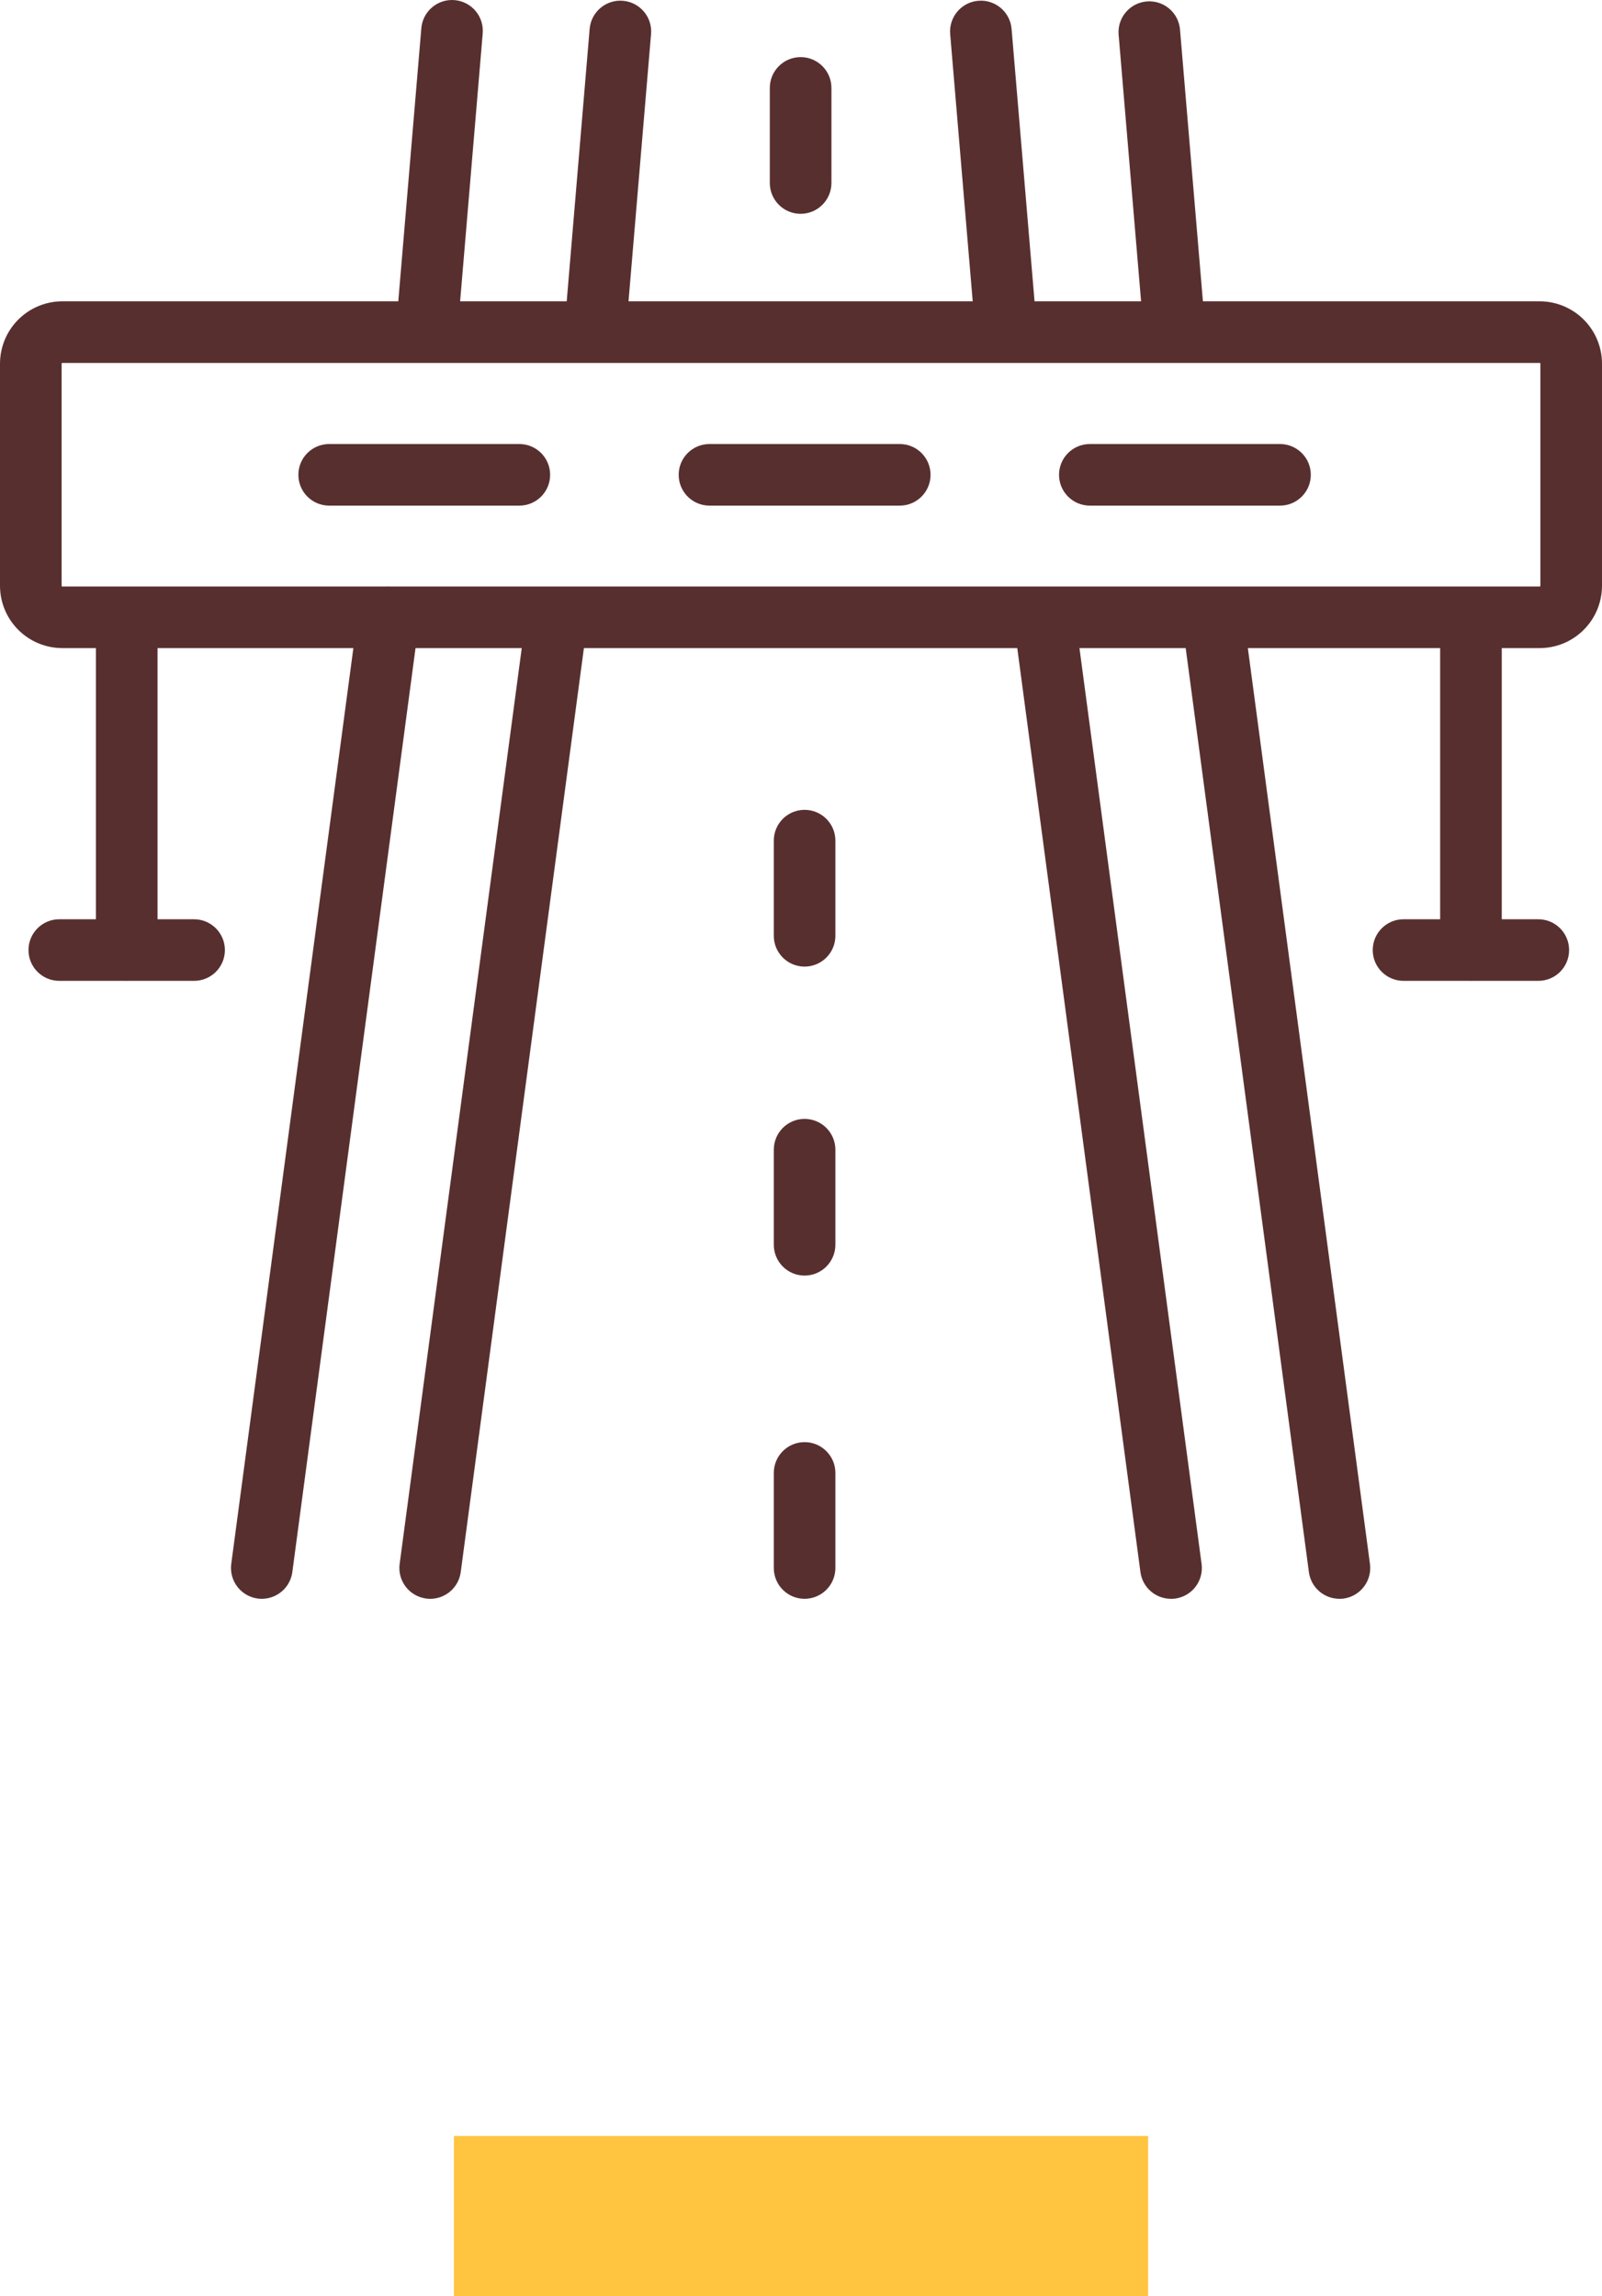 <svg xmlns="http://www.w3.org/2000/svg" width="60" height="86" viewBox="0 0 60 86" fill="none"><path fill-rule="evenodd" clip-rule="evenodd" d="M15.979 13.593L15.95 13.593H2.334C2.319 13.593 2.308 13.605 2.308 13.619V21.941C2.308 21.955 2.319 21.967 2.334 21.967H4.715C4.726 21.966 4.736 21.966 4.746 21.966C4.756 21.966 4.766 21.966 4.777 21.967H14.471C14.524 21.963 14.578 21.963 14.632 21.967H20.82C20.845 21.966 20.87 21.966 20.895 21.967H39.074C39.099 21.966 39.124 21.966 39.149 21.967H45.368C45.402 21.965 45.436 21.965 45.47 21.967H55.062C55.072 21.966 55.082 21.966 55.092 21.966C55.102 21.966 55.113 21.966 55.123 21.967H57.666C57.681 21.967 57.692 21.955 57.692 21.941V13.619C57.692 13.605 57.681 13.593 57.666 13.593H44.009L43.992 13.593L43.974 13.593H37.703L37.685 13.593L37.668 13.593H22.302L22.287 13.593L22.257 13.593H15.995L15.979 13.593ZM56.246 24.273H57.666C58.285 24.273 58.878 24.027 59.315 23.589C59.753 23.152 59.999 22.559 60 21.94V13.619C59.999 13.001 59.754 12.407 59.316 11.97C58.878 11.532 58.285 11.286 57.666 11.285H45.053L44.193 1.082C44.127 0.458 43.574 0.001 42.949 0.054C42.324 0.107 41.855 0.649 41.894 1.276L42.737 11.285H38.747L37.887 1.082C37.833 0.447 37.275 -0.024 36.64 0.029C36.005 0.082 35.534 0.64 35.587 1.276L36.431 11.285H23.54L24.384 1.276C24.438 0.64 23.966 0.082 23.331 0.029C22.696 -0.024 22.138 0.447 22.084 1.082L21.225 11.285H17.233L18.077 1.276C18.109 0.967 18.016 0.658 17.819 0.419C17.621 0.18 17.335 0.03 17.026 0.004C16.716 -0.022 16.41 0.078 16.175 0.281C15.94 0.484 15.797 0.773 15.778 1.082L14.917 11.285H2.334C1.715 11.286 1.122 11.532 0.684 11.97C0.247 12.407 0.001 13.001 0 13.619V21.94C0.001 22.559 0.247 23.152 0.684 23.589C1.122 24.027 1.715 24.273 2.334 24.273H3.592V34.429H2.221C1.583 34.429 1.067 34.946 1.067 35.583C1.067 36.22 1.583 36.736 2.221 36.736H4.691C4.709 36.737 4.728 36.738 4.746 36.738C4.764 36.738 4.782 36.737 4.8 36.736H7.269C7.906 36.736 8.423 36.22 8.423 35.583C8.423 34.946 7.906 34.429 7.269 34.429H5.9V24.273H13.235L8.661 58.572C8.621 58.876 8.702 59.183 8.888 59.426C9.074 59.67 9.349 59.83 9.653 59.87C9.704 59.877 9.755 59.88 9.807 59.88L9.807 59.88C10.384 59.879 10.873 59.451 10.949 58.878L15.563 24.273H19.541L14.968 58.572C14.927 58.876 15.008 59.183 15.194 59.426C15.38 59.67 15.655 59.829 15.959 59.87C16.01 59.877 16.062 59.88 16.113 59.88L16.113 59.881C16.691 59.88 17.18 59.452 17.256 58.879L21.869 24.273H38.1L42.713 58.879C42.789 59.453 43.279 59.881 43.858 59.88L43.858 59.881C43.91 59.881 43.961 59.878 44.012 59.872C44.316 59.831 44.591 59.672 44.777 59.428C44.962 59.185 45.044 58.878 45.003 58.574V58.574L40.429 24.273H44.408L49.022 58.879C49.098 59.451 49.586 59.879 50.164 59.88L50.164 59.88C50.215 59.881 50.267 59.878 50.317 59.872C50.621 59.831 50.896 59.672 51.082 59.428C51.269 59.185 51.35 58.877 51.309 58.574H51.309L46.736 24.273H53.938V34.429H52.566C51.93 34.429 51.413 34.946 51.413 35.583C51.413 36.22 51.93 36.736 52.566 36.736H55.037C55.056 36.737 55.074 36.738 55.092 36.738C55.11 36.738 55.128 36.737 55.147 36.736H57.615C58.252 36.736 58.768 36.22 58.768 35.583C58.768 34.946 58.252 34.429 57.615 34.429H56.246V24.273ZM28.832 6.854C28.832 7.491 29.349 8.008 29.986 8.008C30.292 8.008 30.585 7.886 30.801 7.67C31.018 7.454 31.14 7.16 31.14 6.854V3.293C31.14 2.656 30.623 2.139 29.986 2.139C29.349 2.139 28.832 2.656 28.832 3.293V6.854ZM30.134 36.202C29.497 36.202 28.981 35.686 28.981 35.049V31.485C28.981 30.847 29.497 30.331 30.134 30.331C30.771 30.331 31.288 30.847 31.288 31.485V35.045C31.289 35.352 31.168 35.646 30.951 35.863C30.735 36.08 30.441 36.202 30.134 36.202ZM28.981 46.62C28.981 47.257 29.497 47.774 30.134 47.774C30.441 47.774 30.734 47.652 30.95 47.436C31.166 47.219 31.288 46.926 31.288 46.62V43.06C31.288 42.422 30.771 41.906 30.134 41.906C29.497 41.906 28.981 42.422 28.981 43.06V46.62ZM30.134 59.88C29.497 59.88 28.981 59.364 28.981 58.726V55.166C28.981 54.529 29.497 54.012 30.134 54.012C30.771 54.012 31.288 54.529 31.288 55.166V58.726C31.288 59.032 31.166 59.326 30.95 59.542C30.734 59.758 30.441 59.88 30.134 59.88ZM12.328 18.937H19.451C20.088 18.937 20.604 18.421 20.604 17.783C20.604 17.146 20.088 16.63 19.451 16.63H12.328C11.692 16.63 11.175 17.146 11.175 17.783C11.175 18.421 11.692 18.937 12.328 18.937ZM33.699 18.937H26.573C25.935 18.937 25.419 18.421 25.419 17.783C25.419 17.146 25.935 16.63 26.573 16.63H33.699C34.336 16.63 34.852 17.146 34.852 17.783C34.852 18.421 34.336 18.937 33.699 18.937ZM40.818 18.937H47.94C48.577 18.937 49.094 18.421 49.094 17.783C49.094 17.146 48.577 16.63 47.94 16.63H40.818C40.181 16.63 39.664 17.146 39.664 17.783C39.664 18.421 40.181 18.937 40.818 18.937Z" fill="#582F2F"></path><rect x="17" y="80" width="26" height="6" fill="#FFC440"></rect></svg>
